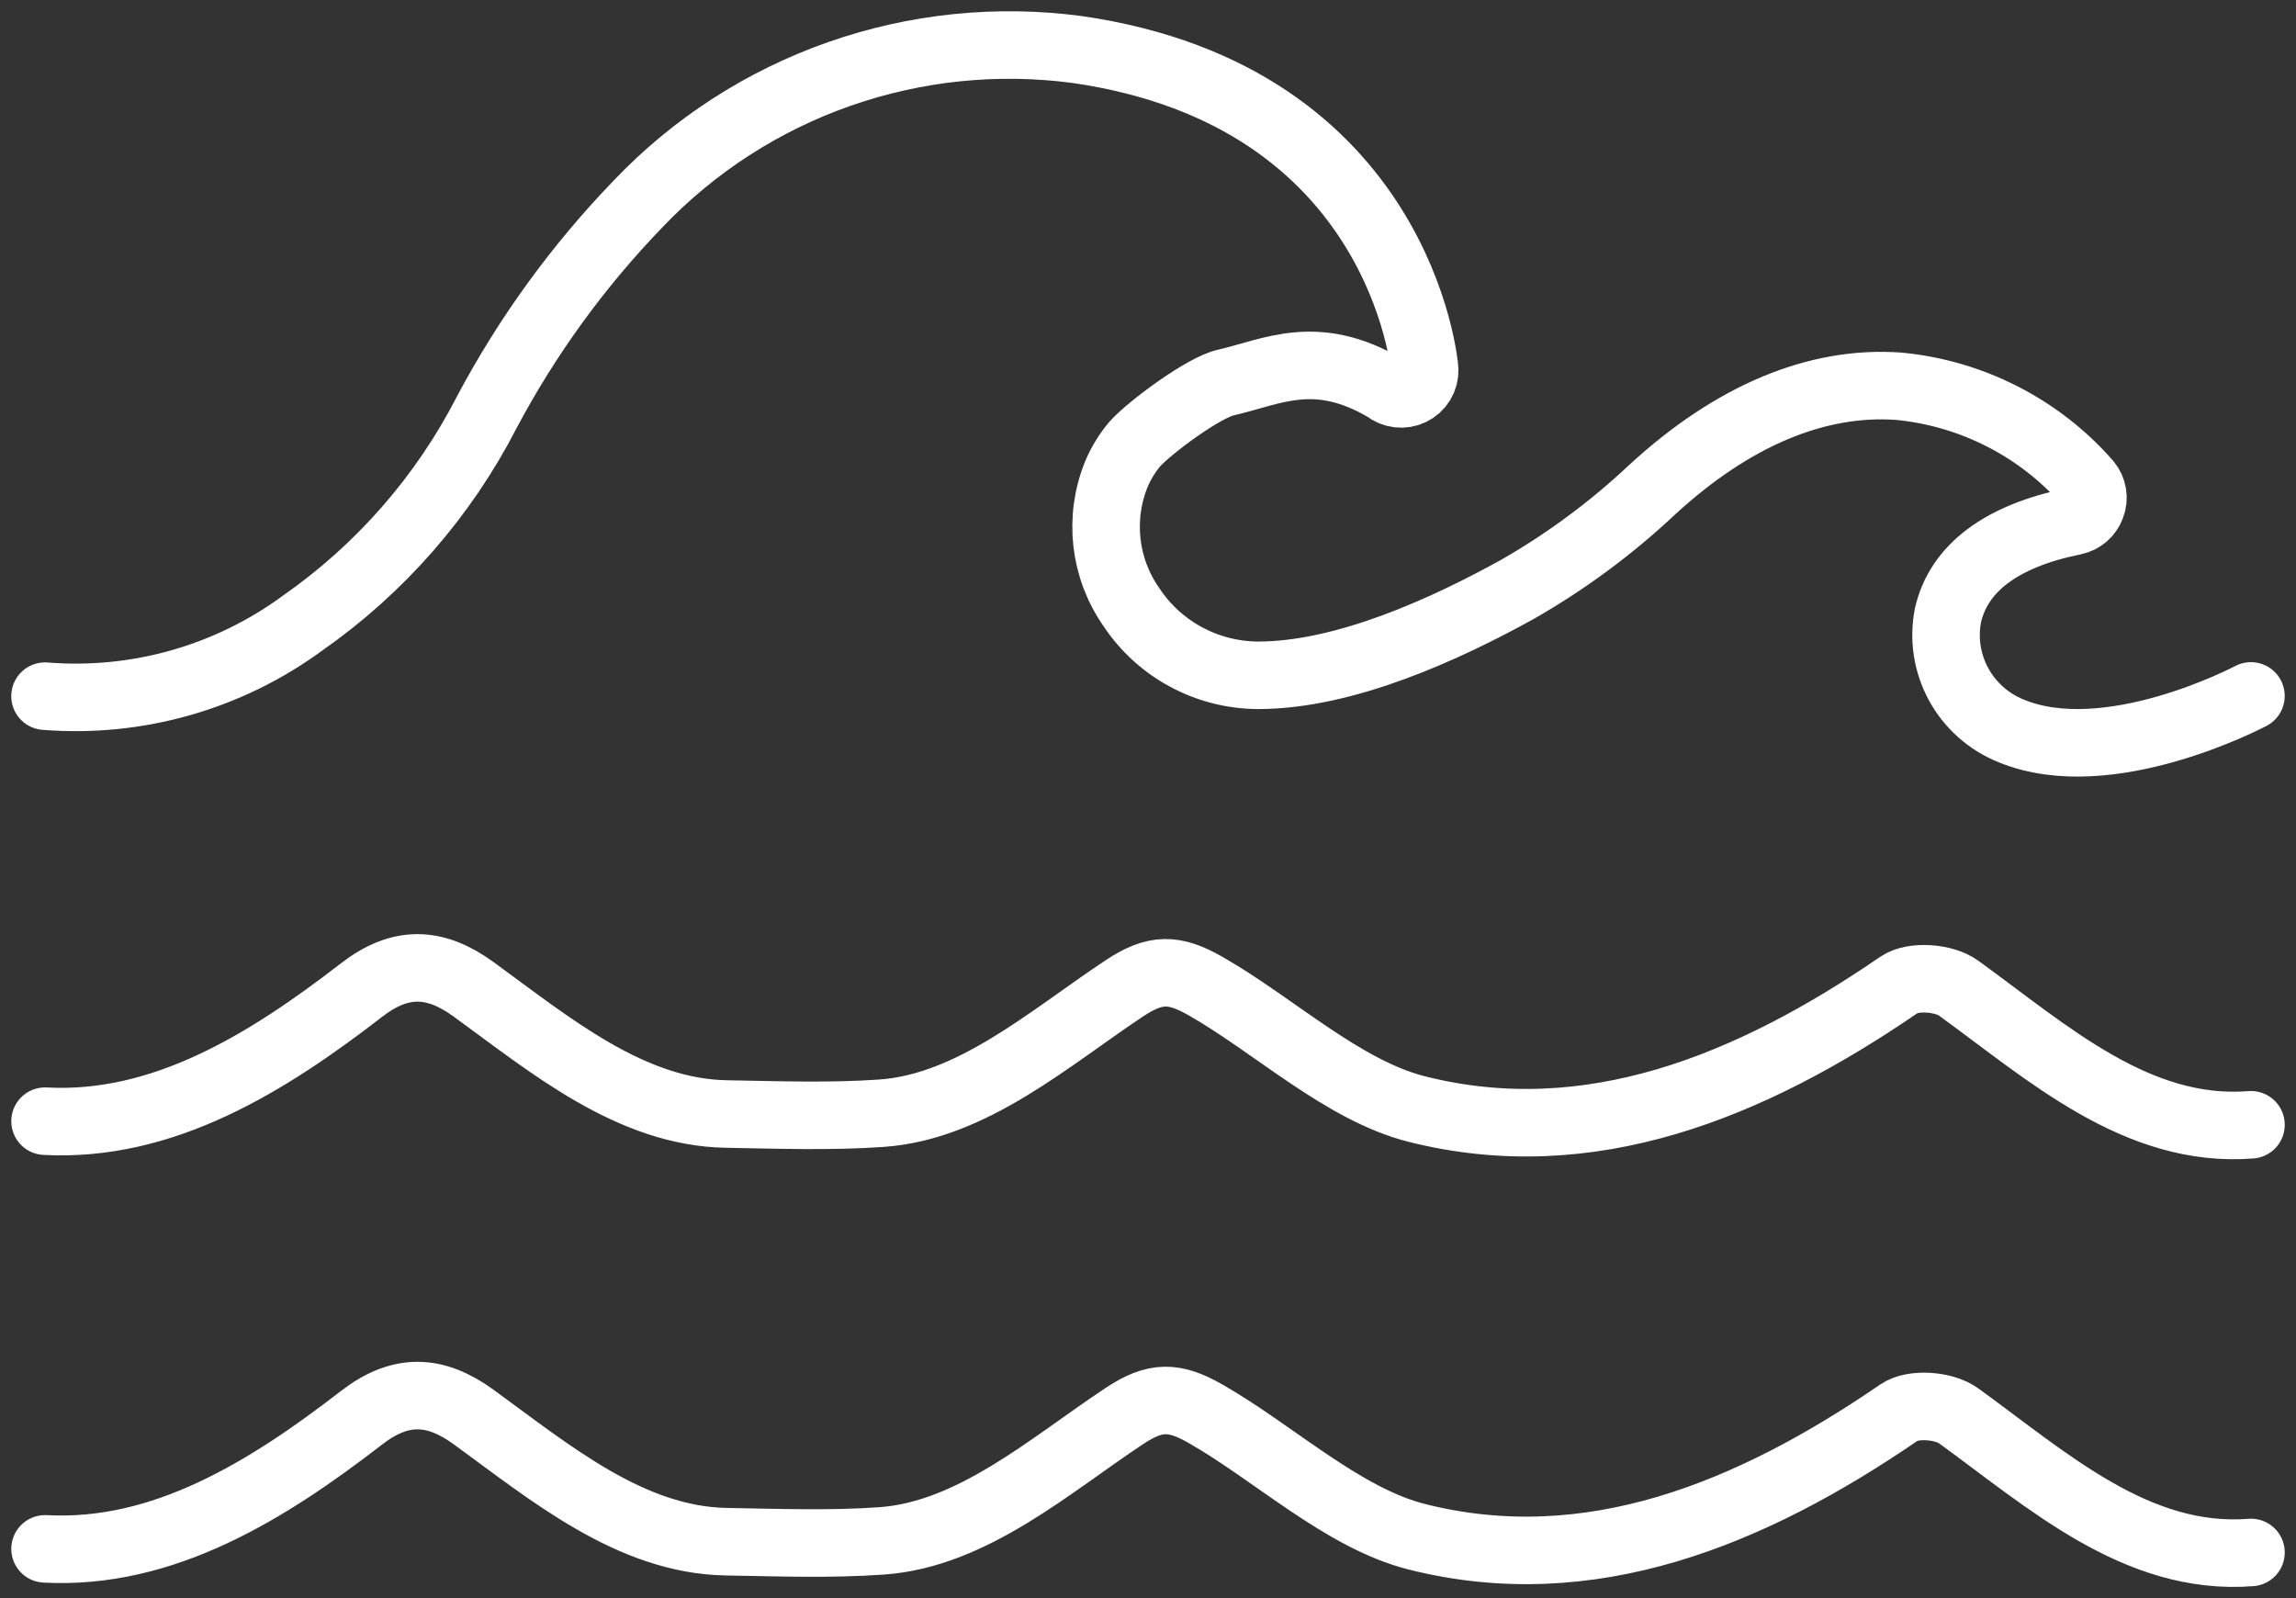<svg height="71" viewBox="0 0 102 71" width="102" xmlns="http://www.w3.org/2000/svg"><rect x="0" y="0" width="102" height="71" fill="#333333" stroke="none"/><g fill="none" fill-rule="evenodd" stroke="#fff" stroke-linecap="round" stroke-width="3" transform="translate(2 2)"><path d="m98 47.969c-5.065.401-9.036-3.208-12.992-6.073-.645-.467-2.018-.573-2.639-.146-6.612 4.533-13.759 7.454-21.424 5.522-3.285-.828-6.355-3.737-9.392-5.467-1.385-.79-2.226-.811-3.601.101-3.321 2.203-6.759 5.265-10.79 5.549-2.286.161-4.586.075-6.881.036-4.261-.067-7.837-3.065-11.243-5.541-1.708-1.241-3.245-1.305-4.978.035-4.184 3.236-8.808 6.107-14.059 5.824"/><path d="m98 66.969c-5.065.401-9.036-3.208-12.992-6.073-.645-.467-2.018-.573-2.639-.146-6.612 4.533-13.759 7.454-21.424 5.522-3.285-.828-6.355-3.737-9.392-5.467-1.385-.79-2.226-.811-3.601.101-3.321 2.203-6.759 5.265-10.79 5.549-2.286.161-4.586.075-6.881.036-4.261-.067-7.837-3.065-11.243-5.541-1.708-1.241-3.245-1.305-4.978.035-4.184 3.236-8.808 6.107-14.059 5.824"/><path d="m0 28.927c4.08.327 8.141-.825 11.433-3.239 3.459-2.416 6.271-5.633 8.192-9.374 1.799-3.387 4.065-6.506 6.735-9.27 2.473-2.594 5.532-4.567 8.924-5.757s7.02-1.562 10.585-1.085c14.371 2.083 15.423 14.089 15.423 14.223.013.411-.217.79-.588.97-.371.18-.814.126-1.132-.137-3.107-1.829-5.026-.746-7.103-.266-.978.205-3.397 1.996-4.061 2.739-.333.398-.606.844-.808 1.323-.8 1.956-.551 4.181.661 5.916 1.245 1.881 3.355 3.018 5.622 3.031 3.903 0 8.391-2.083 11.538-3.822 2.156-1.235 4.16-2.717 5.968-4.416 3.598-3.313 7.343-4.864 10.961-4.604 3.247.31 6.251 1.847 8.391 4.291.241.291.306.69.167 1.041-.124.342-.418.594-.776.667-3.231.656-5.108 2.083-5.591 4.166-.207 1.047-.042 2.133.469 3.072.511.939 1.335 1.672 2.332 2.073 4.332 1.792 10.594-1.521 10.657-1.552"/></g></svg>